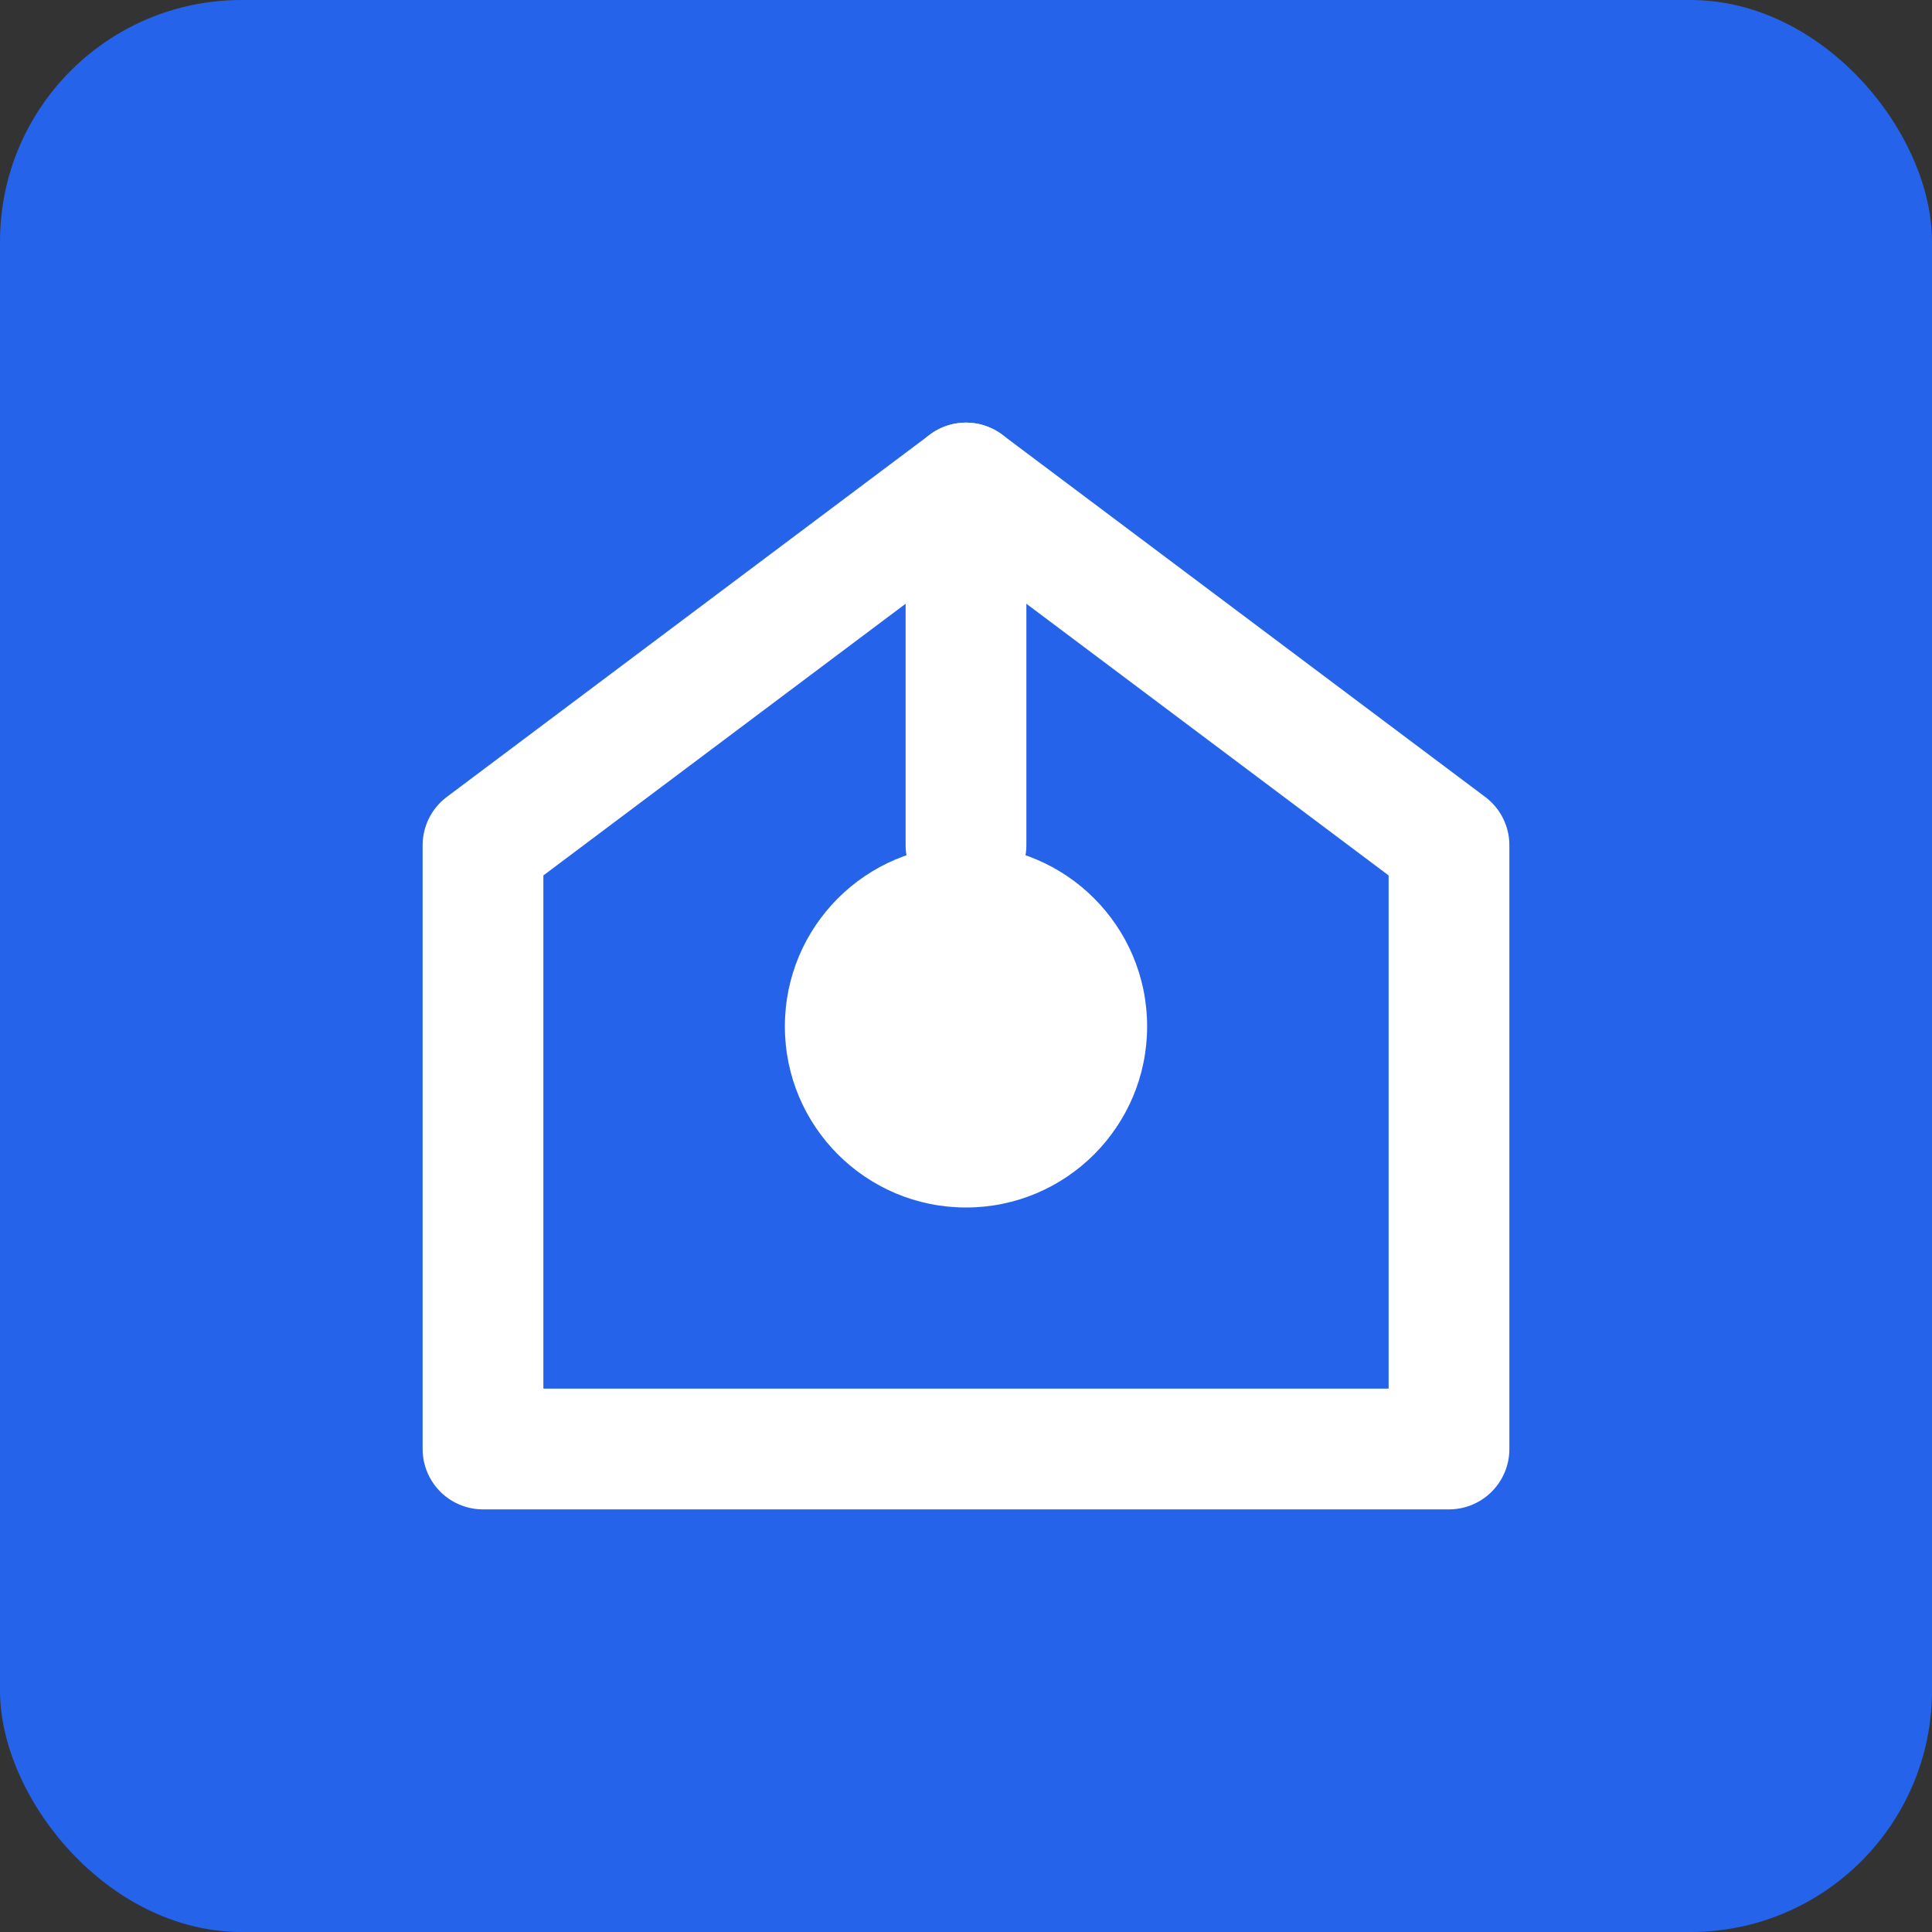 <svg xmlns="http://www.w3.org/2000/svg" viewBox="0 0 32 32">
  <rect x="0" y="0" width="32" height="32" fill="#333333" stroke="none"/>
  <rect width="32" height="32" fill="#2563eb" rx="4"/>
  <path d="M16 8 L24 14 L24 24 L8 24 L8 14 Z" fill="none" stroke="white" stroke-width="2" stroke-linecap="round" stroke-linejoin="round"/>
  <circle cx="16" cy="17" r="3" fill="white"/>
  <line x1="16" y1="14" x2="16" y2="8" stroke="white" stroke-width="2" stroke-linecap="round"/>
</svg>
